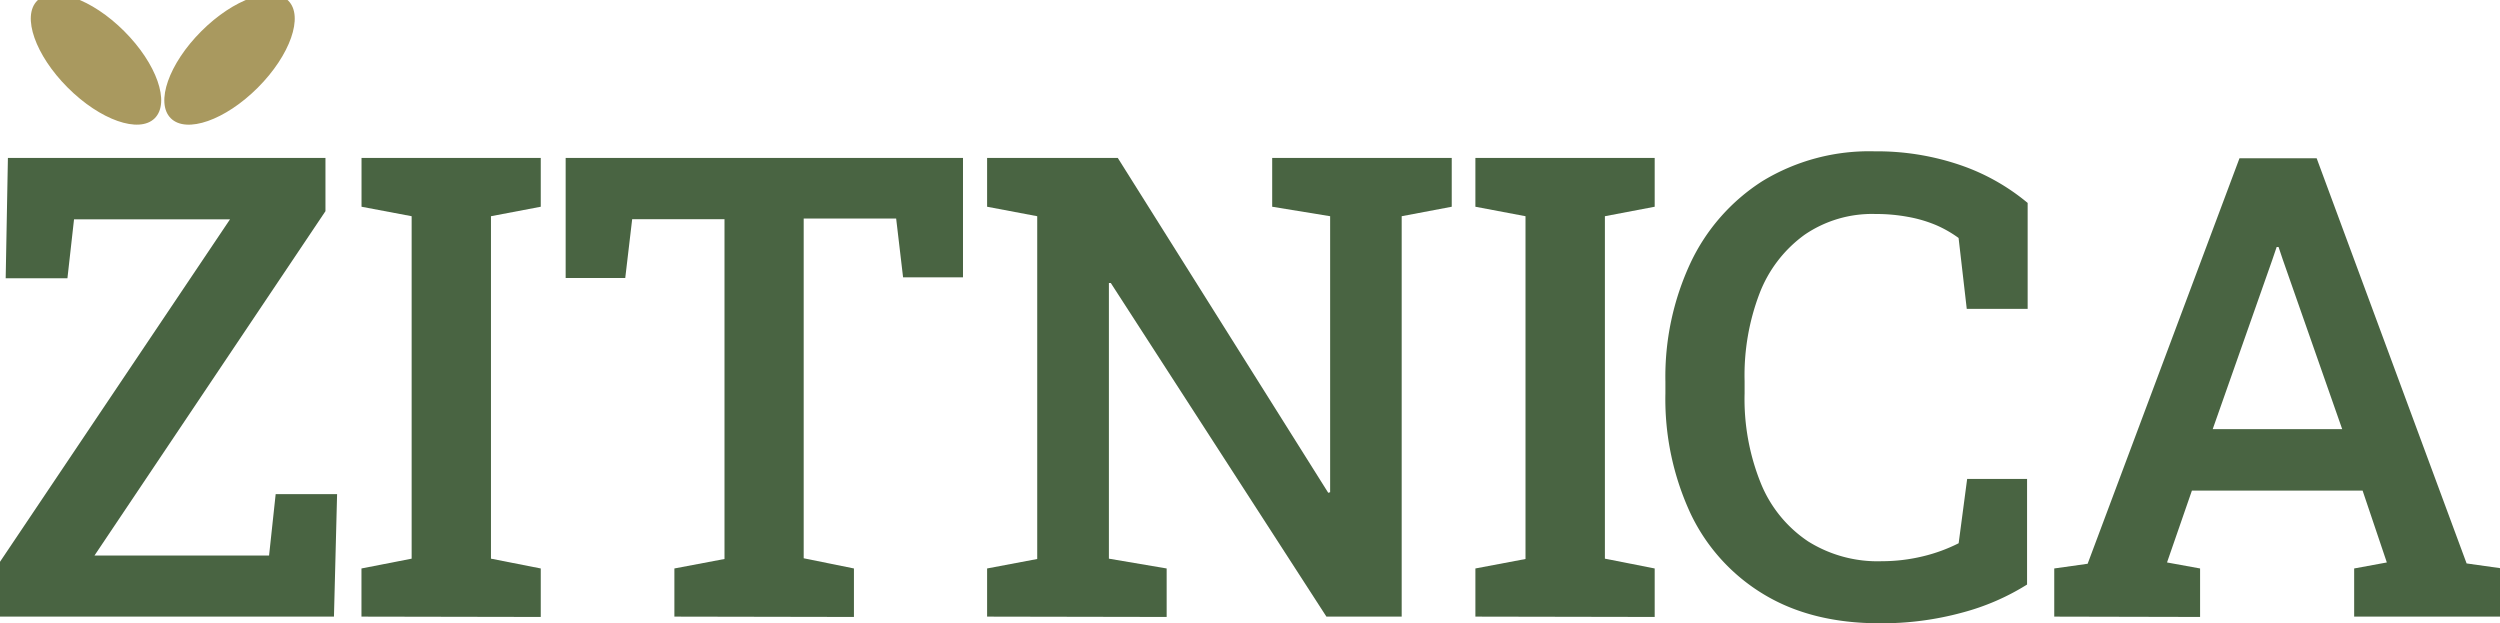 <svg xmlns="http://www.w3.org/2000/svg" viewBox="0 0 382.61 95.39"><defs><style>.cls-1{fill:#496442;}.cls-2{fill:#a9995f;}</style></defs><g id="Layer_2" data-name="Layer 2"><g id="Layer_1-2" data-name="Layer 1"><polygon class="cls-1" points="0 94.37 0 85.98 35.2 33.57 11.33 33.57 10.32 42.59 0.87 42.59 1.21 24.17 49.81 24.17 49.81 32.32 14.46 85.02 41.18 85.02 42.19 75.62 51.59 75.62 51.11 94.37 0 94.37"/><path class="cls-1" d="M55.32,94.37V87L63,85.5V33.09l-7.67-1.45V24.17H82.76v7.47l-7.62,1.45V85.5L82.76,87v7.42Z"/><path class="cls-1" d="M103.21,94.37V87l7.67-1.45v-52H96.75l-1.06,9H86.57V24.17h60.81V42.44h-9.17l-1.06-9H123v52L130.69,87v7.42Z"/><path class="cls-1" d="M151.07,94.37V87l7.67-1.45V33.09l-7.67-1.45V24.17h20l32.21,51.25.29-.09V33.09l-8.87-1.45V24.17h27.48v7.47l-7.66,1.45V94.37H203L170,43.31l-.29,0V85.5L178.55,87v7.42Z"/><path class="cls-1" d="M225.8,94.37V87l7.67-1.45V33.09l-7.67-1.45V24.17h27.44v7.47l-7.62,1.45V85.5L253.24,87v7.42Z"/><path class="cls-1" d="M287.68,95.39Q277.31,95.39,270,91a28.84,28.84,0,0,1-11.24-12.34,41.57,41.57,0,0,1-3.88-18.44V58.4a41.16,41.16,0,0,1,3.86-18.2,30,30,0,0,1,11-12.49,31.44,31.44,0,0,1,17.17-4.55,39.41,39.41,0,0,1,13,2.07,32.42,32.42,0,0,1,10.41,5.83V47.27H301l-1.25-10.85a17.91,17.91,0,0,0-3.52-2A20.2,20.2,0,0,0,292,33.19a26.78,26.78,0,0,0-5-.44,18.27,18.27,0,0,0-10.82,3.18,19.84,19.84,0,0,0-6.87,8.92A35.11,35.11,0,0,0,267,58.31v1.88A34.37,34.37,0,0,0,269.5,74a19.49,19.49,0,0,0,7.21,8.85A20,20,0,0,0,288,85.89a26.72,26.72,0,0,0,6.29-.75,25,25,0,0,0,5.47-2l1.3-9.84h9.17V89.46a36,36,0,0,1-9.91,4.29A46.77,46.77,0,0,1,287.68,95.39Z"/><path class="cls-1" d="M314.39,94.37V87l5.11-.72,23.24-62.06h11.81L377.5,86.23l5.11.72v7.42H360.29V87l5-.92-3.71-11H335.46l-3.81,11,5.06.92v7.42Zm24.25-28.69h19.82l-9.11-26-.63-1.88h-.29l-.68,2Z"/><ellipse class="cls-2" cx="35.12" cy="9.1" rx="12.72" ry="6.11" transform="translate(3.86 27.5) rotate(-45)"/><ellipse class="cls-2" cx="14.69" cy="9.1" rx="6.11" ry="12.72" transform="translate(-2.13 13.05) rotate(-45)"/></g></g></svg>